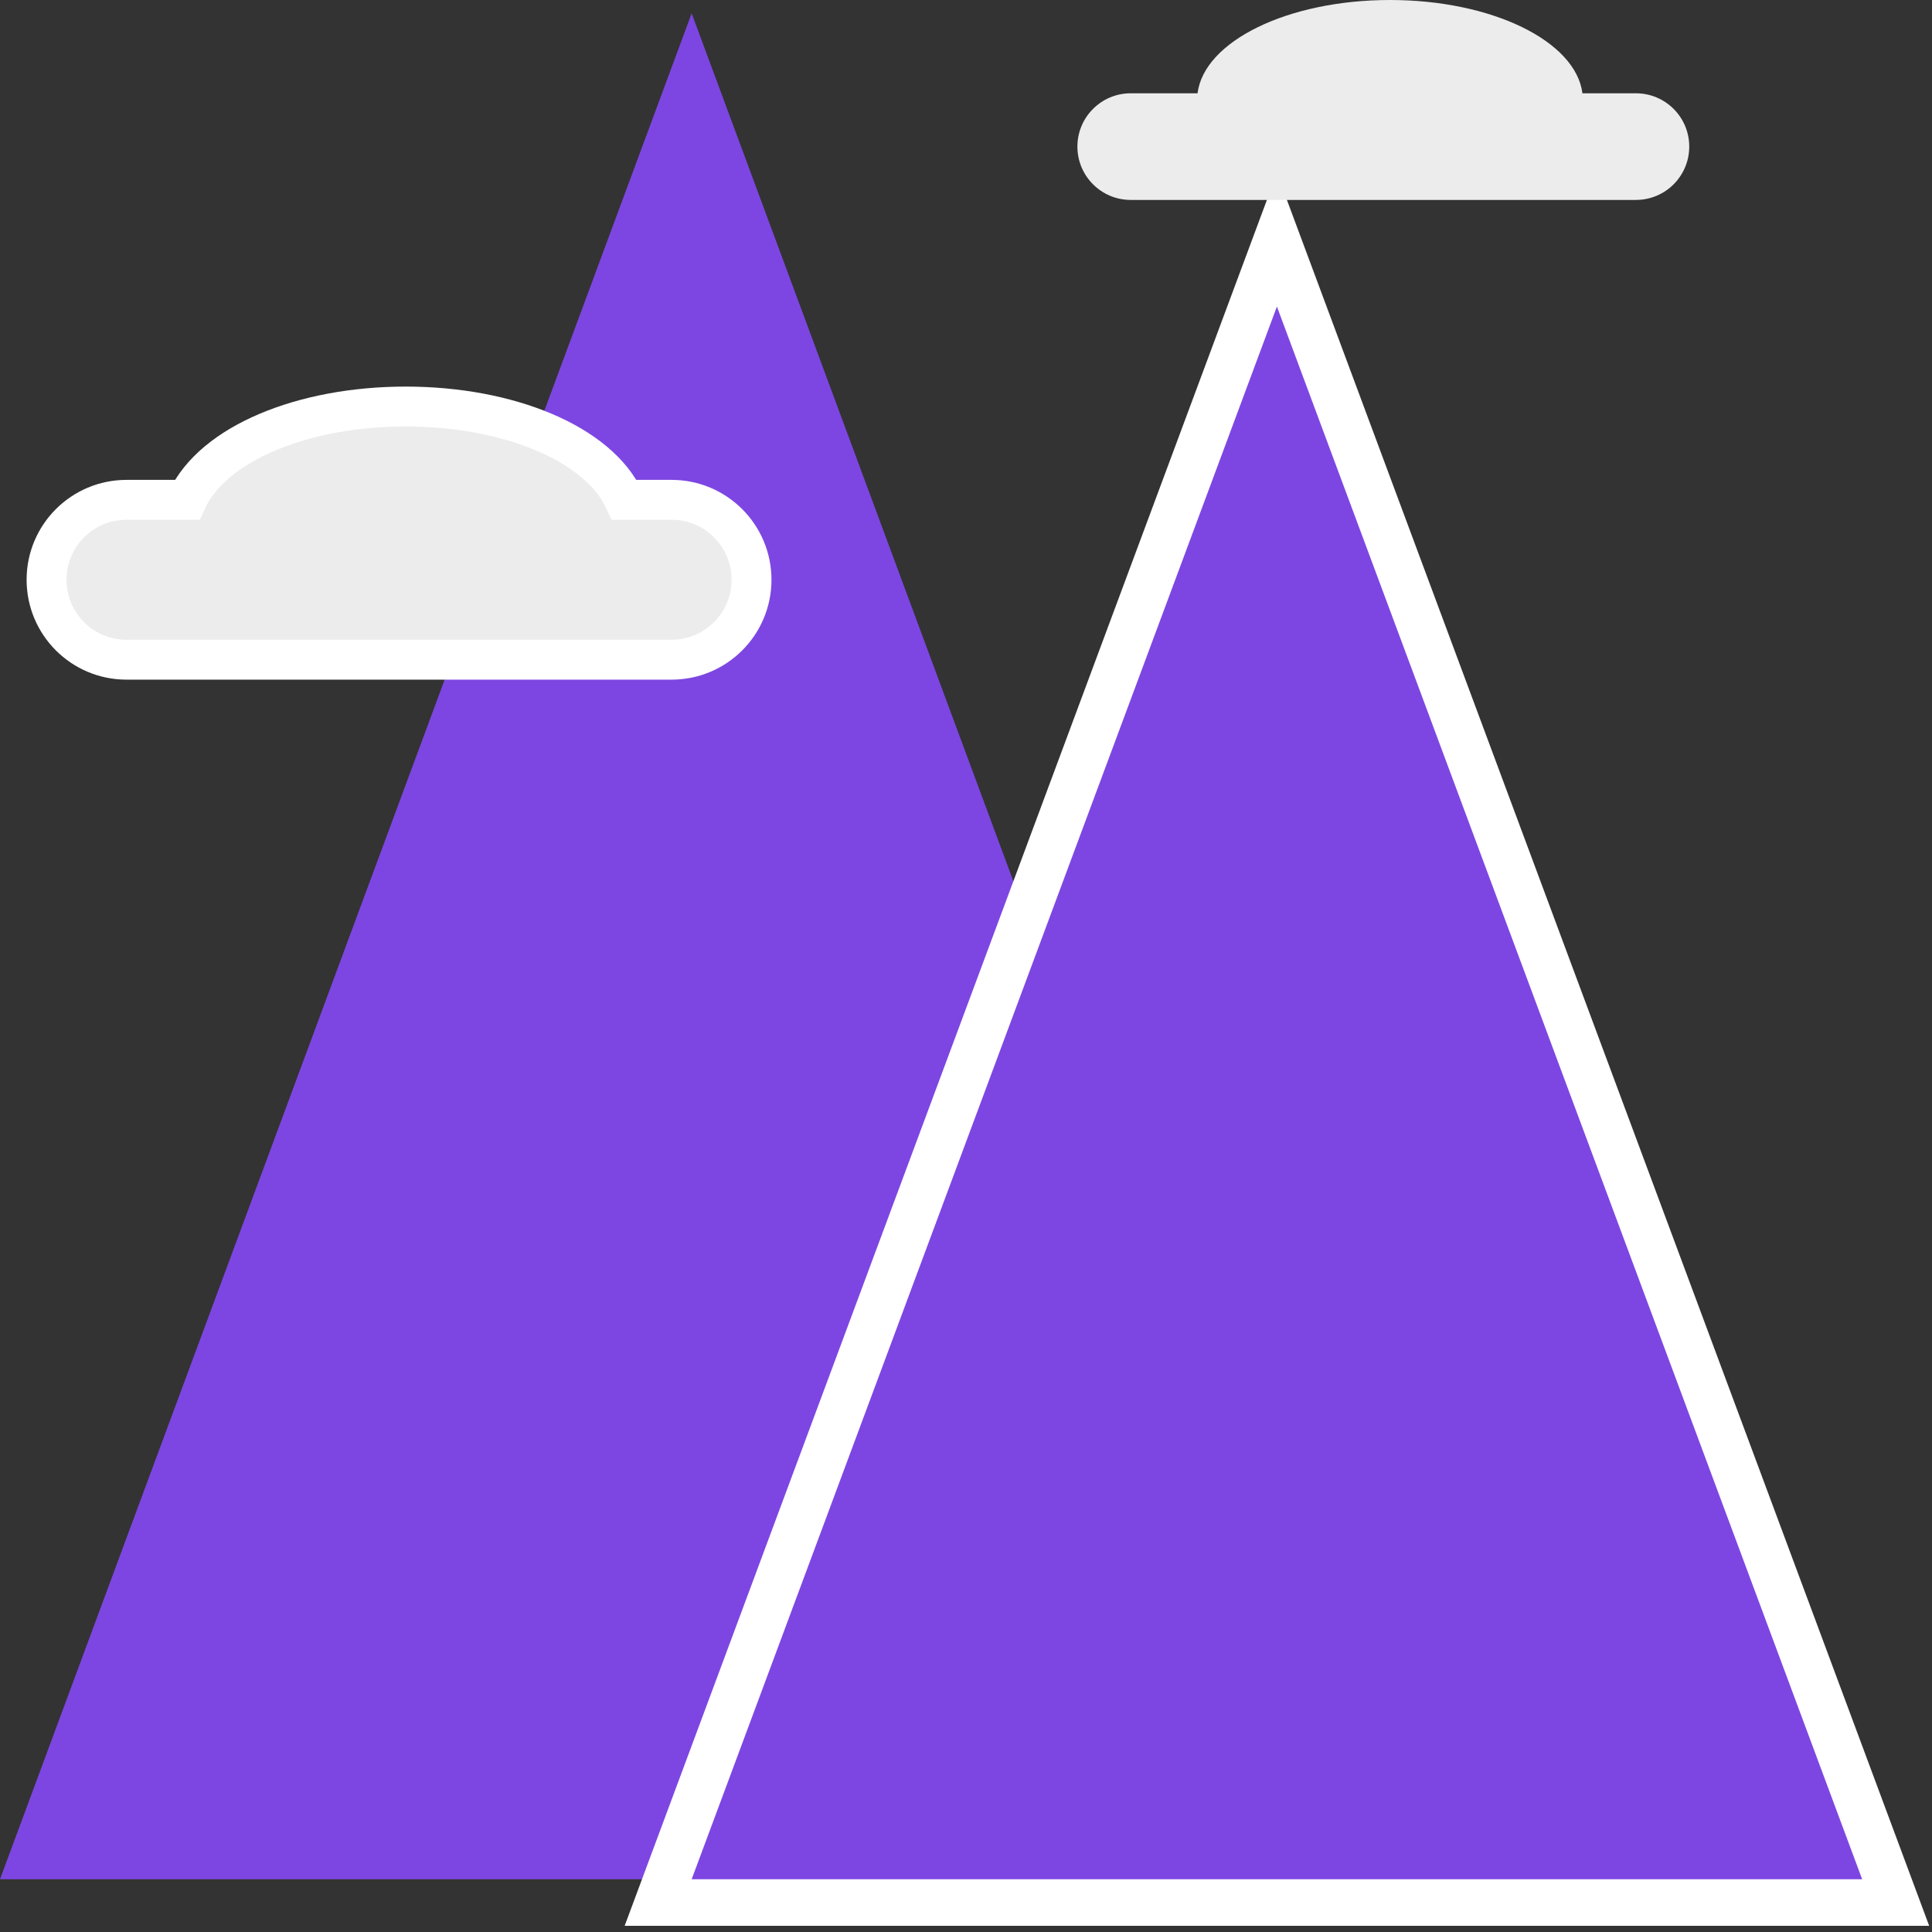 <?xml version="1.0" encoding="UTF-8"?>
<svg width="83px" height="83px" viewBox="0 0 83 83" version="1.1" xmlns="http://www.w3.org/2000/svg" xmlns:xlink="http://www.w3.org/1999/xlink">
    <rect x="0" y="0" width="83" height="83" fill="#333333" stroke="none"/>
    <!-- Generator: Sketch 52.2 (67145) - http://www.bohemiancoding.com/sketch -->
    <title>Mountain</title>
    <desc>Created with Sketch.</desc>
    <g id="Website" stroke="none" stroke-width="1" fill="none" fill-rule="evenodd">
        <g id="Home-Page" transform="translate(-1019, -844)" fill-rule="nonzero">
            <g id="Mountain" transform="translate(1019, 844)">
                <polygon id="Triangle-2" fill="#7D46E2" points="29.714 0.573 59.429 80.734 0 80.734"></polygon>
                <path d="M54.857,10.302 L81.439,81.734 L28.275,81.734 L54.857,10.302 Z" id="Triangle-2" stroke="#FFFFFF" stroke-width="2" fill="#7D46E2"></path>
                <path d="M8.036,21.473 C9.149,19.067 12.992,17.465 17.429,17.465 C21.865,17.465 25.709,19.067 26.821,21.473 L28.852,21.473 C30.748,21.473 32.286,23.011 32.286,24.907 C32.286,26.804 30.748,28.341 28.852,28.341 L5.434,28.341 C3.537,28.341 2,26.804 2,24.907 C2,23.011 3.537,21.473 5.434,21.473 L8.036,21.473 Z" id="Combined-Shape" stroke="#FFFFFF" stroke-width="1.714" fill="#ECECEC"></path>
                <path d="M51.447,4.008 C51.731,1.77 55.324,0 59.714,0 C64.105,0 67.698,1.77 67.982,4.008 L70.281,4.008 C71.546,4.008 72.571,5.033 72.571,6.298 C72.571,7.563 71.546,8.589 70.281,8.589 L48.576,8.589 C47.311,8.589 46.286,7.563 46.286,6.298 C46.286,5.033 47.311,4.008 48.576,4.008 L51.447,4.008 Z" id="Combined-Shape" fill="#ECECEC"></path>
            </g>
        </g>
    </g>
</svg>
